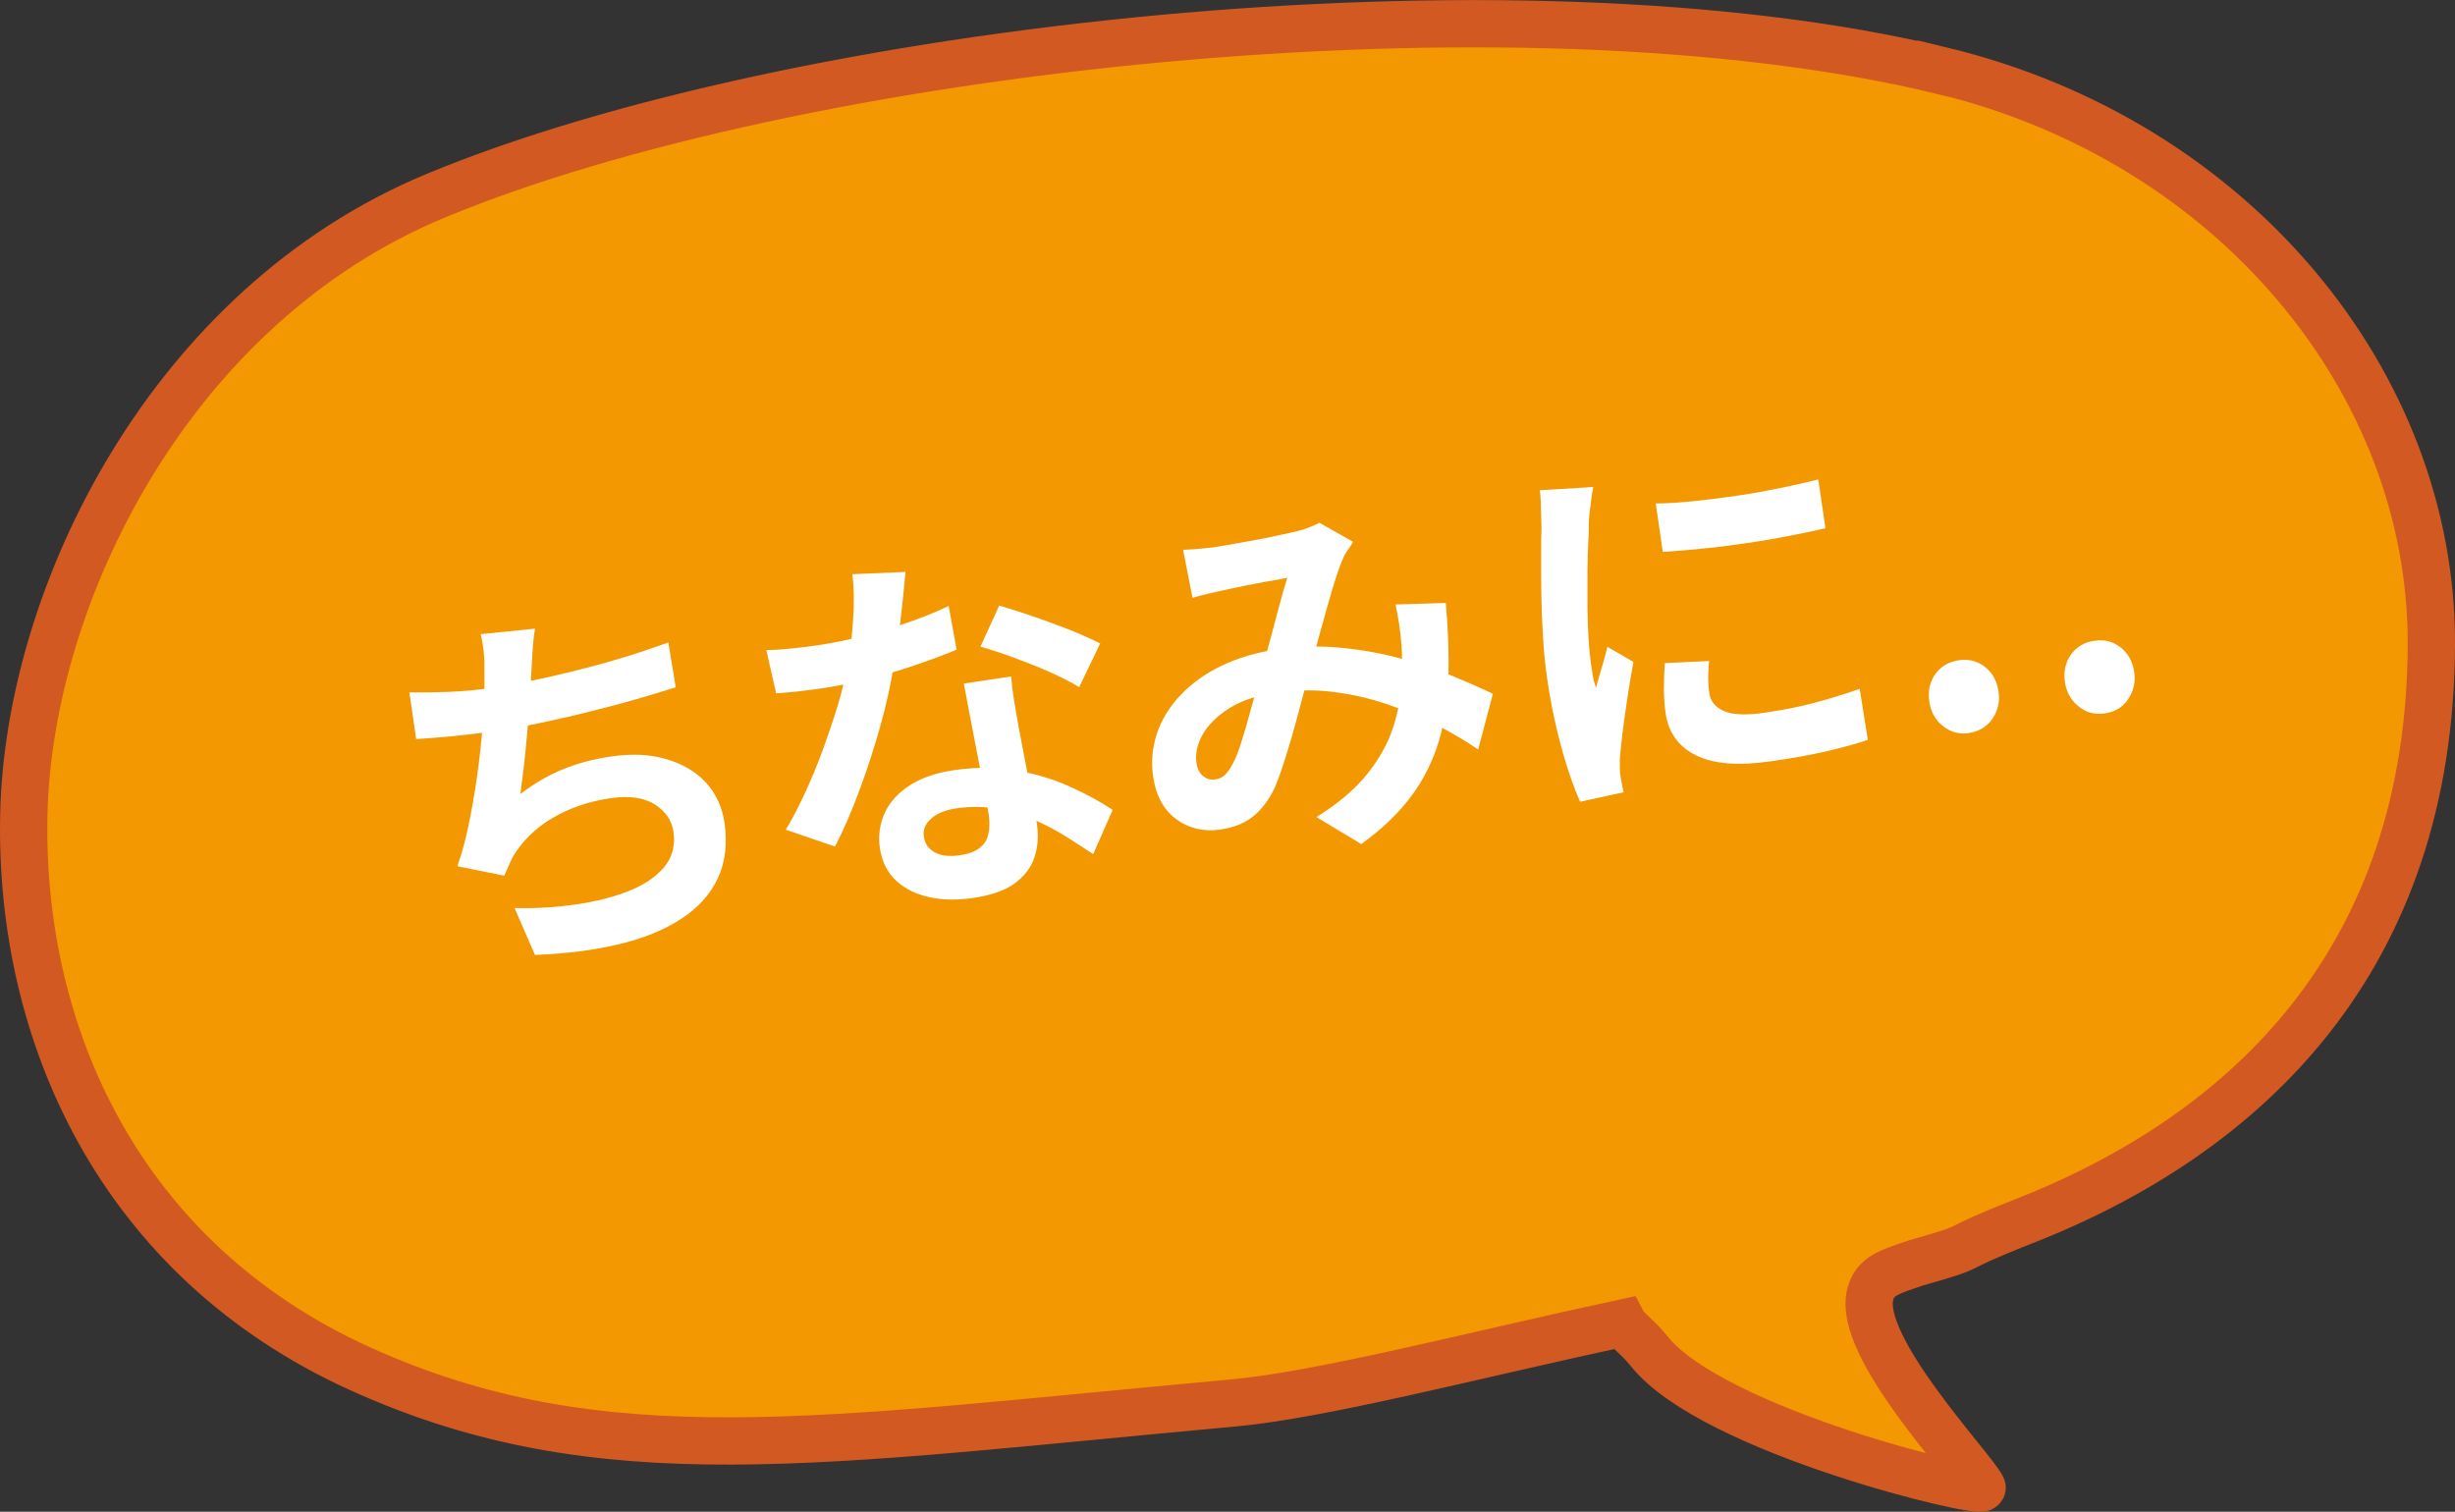 <?xml version="1.0" encoding="UTF-8"?>
<svg id="_レイヤー_2" data-name="レイヤー 2" xmlns="http://www.w3.org/2000/svg" viewBox="0 0 129.78 79.93">
  <rect x="0" y="0" width="129.78" height="79.93" fill="#333333" stroke="none"/>
  <defs>
    <style>
      .cls-1 {
        fill: #f39800;
        stroke: #d35923;
        stroke-miterlimit: 10;
        stroke-width: 2.5px;
      }

      .cls-2 {
        fill: #fff;
        stroke-width: 0px;
      }
    </style>
  </defs>
  <g id="contents">
    <g>
      <path class="cls-1" d="M102.65,3.74c-22.79-5.51-60.77-1.22-79.62,6.61C8.97,16.19,1.52,31.46,1.26,43.04c-.26,11.58,5.04,23.56,17.78,29.33,12.74,5.77,24.2,3.81,46.14,1.81,4.73-.43,12.75-2.54,20.62-4.23.2.38.79.75,1.37,1.48,3.39,4.27,17.87,7.69,17.61,7.21-.66-1.21-6.64-7.47-5.91-10.21.26-.96.94-1.16,2.43-1.66,3.64-1.04,1.21-.44,5.67-2.19,11.83-4.64,21.51-13.85,21.56-30.53.04-13.81-10.45-26.59-25.88-30.32Z"/>
      <g>
        <path class="cls-2" d="M21.64,36.61c.66.01,1.36,0,2.12-.03.76-.03,1.45-.1,2.08-.19.64-.09,1.34-.22,2.1-.37.76-.15,1.56-.33,2.4-.54s1.68-.43,2.52-.69c.84-.25,1.66-.53,2.47-.82l.39,2.37c-.62.2-1.33.41-2.12.64s-1.62.44-2.49.66c-.87.22-1.73.41-2.57.59-.85.18-1.63.32-2.35.42-.77.11-1.51.2-2.22.27-.71.07-1.36.12-1.97.16l-.36-2.48ZM28.28,33.25c-.06.36-.1.72-.12,1.07-.02.35-.04.7-.06,1.04-.02.33-.04.71-.07,1.13-.03.43-.06.88-.09,1.35-.03.47-.07.95-.12,1.44-.04.48-.09.96-.15,1.42-.06.46-.11.89-.16,1.28.75-.57,1.51-1.01,2.28-1.32.77-.31,1.6-.53,2.5-.66,1.08-.16,2.05-.12,2.91.13s1.56.65,2.1,1.23.87,1.29,1,2.14c.16,1.12.04,2.1-.36,2.95-.4.85-1.05,1.56-1.94,2.14-.89.58-1.99,1.03-3.3,1.34-1.31.31-2.79.5-4.42.56l-1.08-2.48c1.12.03,2.2-.04,3.25-.19,1.05-.15,1.98-.39,2.79-.71.81-.32,1.43-.74,1.87-1.26.43-.52.6-1.15.49-1.88-.09-.6-.42-1.08-.99-1.44-.57-.36-1.34-.47-2.32-.33-1.16.17-2.19.52-3.1,1.06-.91.54-1.61,1.24-2.1,2.08-.07.16-.14.31-.21.46-.07.15-.14.31-.22.5l-2.48-.5c.27-.77.5-1.65.68-2.61.19-.97.34-1.93.46-2.9.12-.97.2-1.87.24-2.7s.06-1.5.05-2.02c0-.44,0-.81-.04-1.11-.03-.3-.08-.61-.16-.93l2.86-.29Z"/>
        <path class="cls-2" d="M40.52,34.37c.44,0,.9-.04,1.39-.09s.92-.1,1.29-.16c.83-.12,1.66-.29,2.49-.51.83-.22,1.63-.46,2.4-.73s1.45-.55,2.06-.84l.42,2.31c-.55.23-1.21.48-1.99.75-.77.27-1.59.52-2.46.75-.87.23-1.73.4-2.58.53-.4.06-.81.11-1.22.16-.42.05-.84.09-1.29.12l-.52-2.29ZM47.87,30.23c-.03.35-.08.79-.13,1.35-.06.55-.12,1.14-.21,1.75-.08.61-.17,1.22-.28,1.82-.15,1-.39,2.08-.71,3.23-.32,1.15-.69,2.28-1.1,3.39-.41,1.11-.84,2.11-1.3,2.99l-2.6-.89c.37-.62.73-1.31,1.07-2.06s.65-1.5.93-2.28c.28-.78.53-1.52.75-2.24.21-.72.38-1.37.48-1.94.15-.74.26-1.57.32-2.47.07-.9.06-1.74-.03-2.52l2.8-.12ZM53.45,35.77c.04.43.09.86.16,1.28.07.42.14.85.22,1.29.06.31.13.69.22,1.16.09.47.19.97.29,1.49s.2,1.02.29,1.49c.09.47.15.85.19,1.13.09.61.04,1.19-.14,1.73-.18.54-.53.99-1.04,1.37-.51.37-1.25.63-2.21.77-.83.12-1.59.11-2.29-.04-.7-.15-1.29-.44-1.76-.87-.47-.43-.76-1.01-.87-1.74-.09-.65,0-1.27.26-1.85.27-.58.71-1.06,1.33-1.46s1.39-.66,2.33-.8c1.17-.17,2.28-.16,3.31.02,1.04.18,1.98.47,2.84.86.86.39,1.61.8,2.24,1.22l-1.03,2.34c-.41-.27-.87-.57-1.39-.9-.52-.33-1.09-.63-1.7-.9-.62-.26-1.27-.46-1.96-.59-.69-.13-1.42-.14-2.18-.03-.57.08-1.02.26-1.33.54-.32.28-.45.59-.39.96.05.37.25.65.58.83.33.18.77.23,1.32.15.45-.07.8-.19,1.05-.39.25-.19.4-.44.46-.74.07-.3.07-.63.02-.99-.04-.31-.12-.74-.23-1.29-.11-.56-.23-1.17-.36-1.85-.13-.68-.26-1.35-.39-2.03-.13-.68-.24-1.27-.34-1.79l2.5-.37ZM57.05,36.33c-.43-.26-.96-.53-1.59-.81-.63-.28-1.27-.53-1.92-.77-.66-.24-1.22-.42-1.71-.56l.99-2.17c.38.11.82.24,1.32.41s1,.34,1.51.53c.51.19.99.37,1.43.56.44.19.8.36,1.08.5l-1.11,2.31Z"/>
        <path class="cls-2" d="M62.56,29.07c.28-.01.58-.03.9-.06.32-.03.58-.05.79-.09.29-.04.63-.1,1.01-.17.38-.07.77-.14,1.17-.21.4-.07.78-.15,1.13-.23.36-.08.65-.14.87-.19.24-.05.48-.12.71-.21.24-.09.44-.18.61-.27l1.78,1.01c-.11.18-.21.34-.32.49-.1.14-.18.3-.24.45-.17.41-.36.96-.56,1.64-.2.69-.41,1.43-.63,2.23-.22.79-.43,1.57-.63,2.32-.13.48-.27.99-.41,1.53-.14.54-.29,1.07-.44,1.61-.15.53-.31,1.03-.46,1.5-.15.46-.3.87-.45,1.22-.31.66-.7,1.17-1.15,1.53-.45.36-1.03.59-1.72.69-.88.13-1.66-.05-2.33-.54s-1.08-1.24-1.23-2.25c-.12-.8-.04-1.57.21-2.32.26-.75.68-1.42,1.27-2.03.58-.61,1.3-1.12,2.16-1.53.85-.41,1.81-.69,2.88-.85,1.16-.17,2.3-.2,3.42-.09,1.12.11,2.18.3,3.18.58,1,.28,1.91.58,2.73.92s1.52.65,2.11.93l-.78,2.95c-.68-.47-1.43-.91-2.26-1.33-.82-.41-1.69-.77-2.6-1.08s-1.86-.52-2.85-.64c-.99-.12-2-.1-3.03.05-.97.14-1.78.42-2.42.82-.64.41-1.11.87-1.4,1.38-.29.51-.4,1.02-.33,1.51.05.32.17.55.36.7.19.15.4.21.63.17.21-.03.38-.11.52-.24.13-.13.27-.33.42-.61.14-.26.27-.58.38-.93.12-.36.24-.75.36-1.18s.24-.86.36-1.3c.12-.44.24-.87.35-1.28.16-.57.33-1.16.5-1.78.17-.62.33-1.22.48-1.8.15-.58.3-1.09.44-1.54-.2.04-.44.09-.74.14-.29.05-.6.1-.93.17-.33.06-.64.12-.95.19-.31.06-.58.12-.8.17-.2.04-.45.1-.76.17s-.59.15-.83.22l-.5-2.56ZM76.43,31.89c.13,1.42.17,2.74.14,3.95-.04,1.21-.21,2.33-.51,3.36-.31,1.03-.79,2-1.45,2.89-.66.89-1.54,1.74-2.65,2.54l-2.37-1.43c1.15-.71,2.04-1.47,2.68-2.27.64-.8,1.09-1.61,1.36-2.43.27-.81.42-1.6.46-2.35s.04-1.42,0-2.01c-.03-.39-.07-.78-.13-1.16-.06-.38-.12-.72-.19-1.02l2.66-.08Z"/>
        <path class="cls-2" d="M84.23,25.73c-.03.14-.07.34-.1.59-.03.25-.06.49-.09.73-.03.24-.05.42-.05.54,0,.29,0,.66-.03,1.12-.02.46-.04.97-.04,1.54,0,.57,0,1.14,0,1.73,0,.59.02,1.15.05,1.69.03.54.08,1.01.13,1.41.03.19.06.4.1.64s.1.46.17.65c.06-.24.13-.48.2-.72.07-.24.15-.49.22-.74.07-.25.13-.49.18-.71l1.38.8c-.11.57-.21,1.19-.31,1.84-.1.66-.19,1.27-.26,1.85-.07.58-.12,1.05-.15,1.42,0,.15,0,.32,0,.51,0,.19.02.34.04.45s.04.24.07.39.06.29.09.43l-2.3.5c-.3-.66-.62-1.56-.94-2.69s-.59-2.38-.79-3.74c-.11-.75-.19-1.51-.23-2.3-.05-.78-.08-1.54-.09-2.27-.01-.73-.01-1.39-.01-1.99,0-.6,0-1.1.02-1.5-.01-.28-.02-.61-.03-.96,0-.36-.02-.7-.06-1.02l2.84-.17ZM87.51,26.62c.63,0,1.32-.05,2.1-.13.77-.08,1.55-.18,2.35-.3.79-.12,1.55-.26,2.28-.41s1.35-.3,1.88-.43l.38,2.58c-.61.14-1.27.28-2,.42-.73.14-1.48.27-2.25.38-.77.11-1.53.21-2.28.28-.75.08-1.44.13-2.07.17l-.37-2.56ZM90.35,34.93c-.03.34-.05.65-.05.92s.02.53.06.8c.03.21.11.4.25.57.13.16.32.29.56.39.24.1.54.15.9.16s.8-.02,1.3-.1c.89-.13,1.73-.29,2.5-.5.77-.2,1.59-.45,2.44-.75l.43,2.7c-.62.21-1.35.41-2.17.6-.83.19-1.8.37-2.94.53-1.72.25-3.04.15-3.97-.31-.93-.46-1.46-1.2-1.61-2.23-.06-.39-.08-.79-.09-1.22,0-.43.01-.9.05-1.43l2.33-.11Z"/>
        <path class="cls-2" d="M104.11,38.76c-.53.08-1-.05-1.4-.37-.4-.32-.64-.75-.72-1.29-.08-.56.02-1.04.32-1.46.29-.41.71-.65,1.24-.73.52-.08.98.04,1.38.35.4.31.64.75.72,1.3.08.53-.03,1.01-.32,1.44-.29.42-.7.67-1.22.75Z"/>
        <path class="cls-2" d="M111.28,37.72c-.53.08-1-.04-1.4-.37-.4-.32-.64-.75-.72-1.28-.08-.56.02-1.04.32-1.46.29-.41.71-.66,1.24-.73.52-.08.98.04,1.38.35.4.31.64.74.72,1.3.08.53-.03,1.01-.32,1.44s-.7.67-1.22.75Z"/>
      </g>
    </g>
  </g>
</svg>